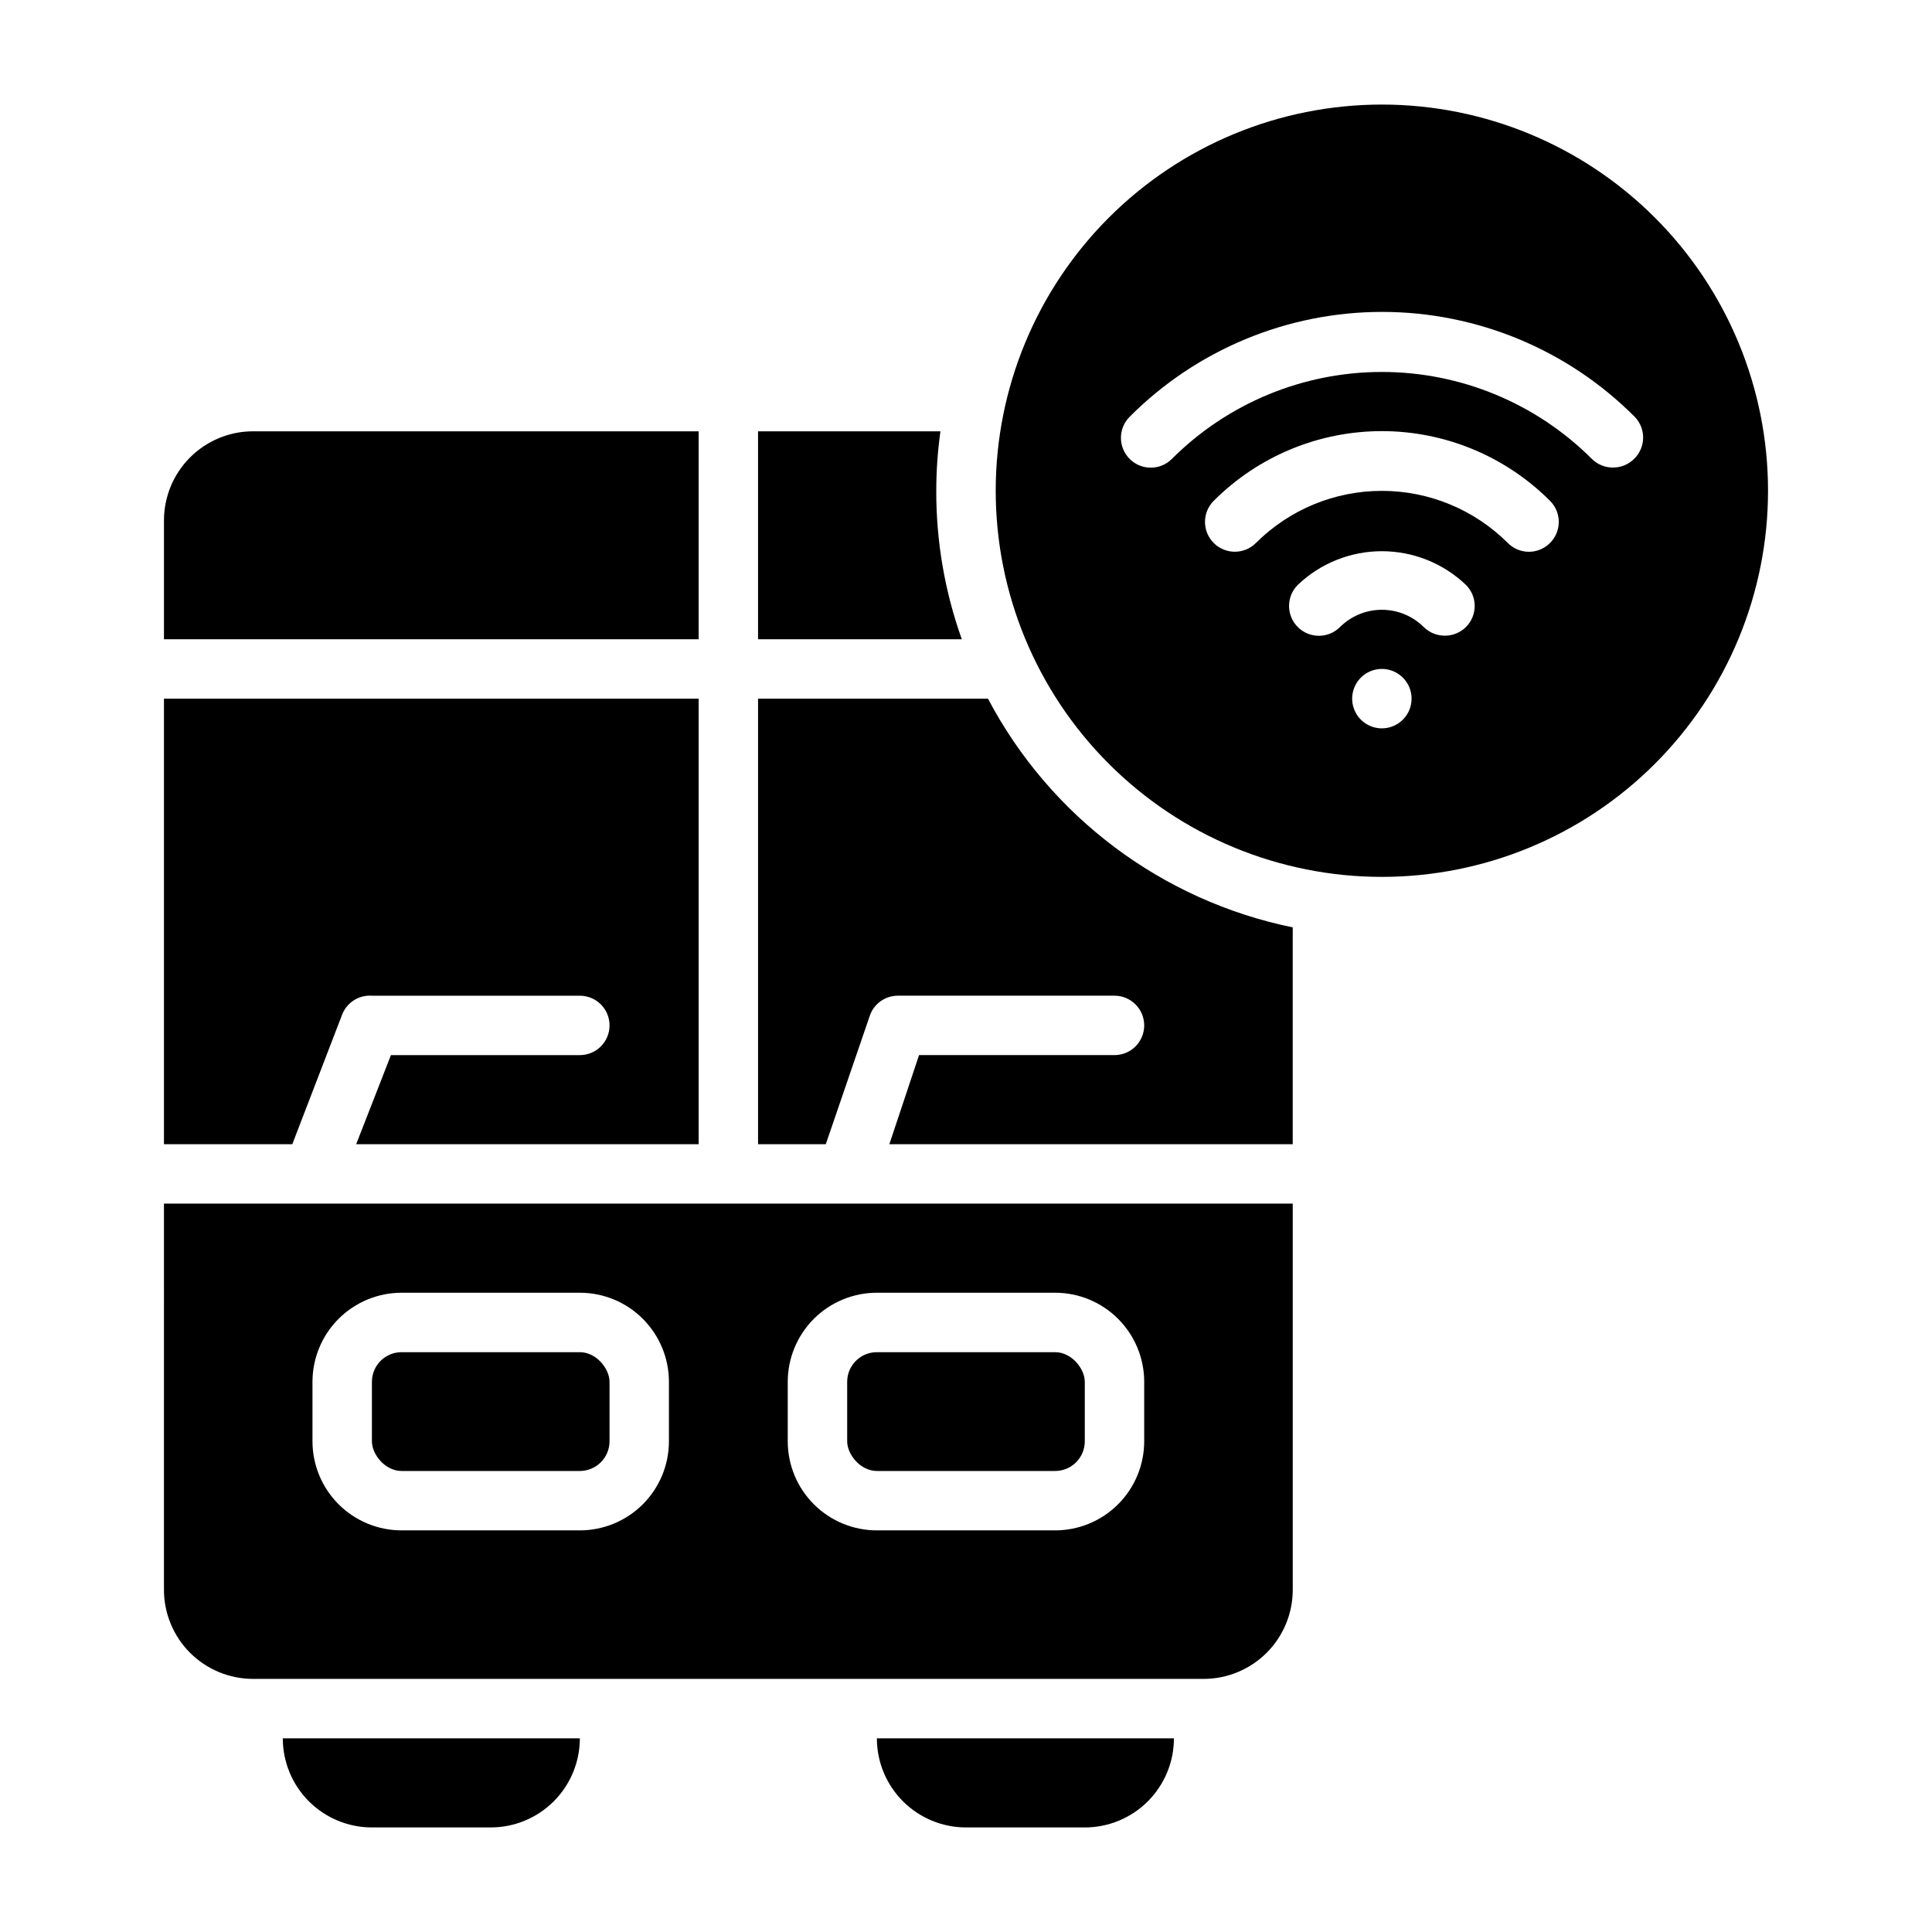 <?xml version="1.0" encoding="UTF-8"?>
<!-- Uploaded to: ICON Repo, www.svgrepo.com, Generator: ICON Repo Mixer Tools -->
<svg fill="#000000" width="800px" height="800px" version="1.1" viewBox="144 144 512 512" xmlns="http://www.w3.org/2000/svg">
 <g>
  <path d="m234.69 412.83c1.262-3.191 4.445-5.199 7.871-4.957h55.105c4.348 0 7.871 3.523 7.871 7.871 0 4.348-3.523 7.871-7.871 7.871h-50.066l-9.211 23.617h90.762v-118.08h-141.7v118.08h34.008z"/>
  <path d="m250.43 502.34h47.23c4.348 0 7.871 4.348 7.871 7.871v15.742c0 4.348-3.523 7.871-7.871 7.871h-47.23c-4.348 0-7.871-4.348-7.871-7.871v-15.742c0-4.348 3.523-7.871 7.871-7.871z"/>
  <path d="m405.82 329.15h-60.93v118.08h17.949l11.652-34.008h-0.004c1.074-3.18 4.047-5.328 7.402-5.352h57.465c4.348 0 7.871 3.523 7.871 7.871 0 4.348-3.523 7.871-7.871 7.871h-51.797l-7.871 23.617h106.9v-57.465c-34.641-7.094-64.277-29.336-80.766-60.617z"/>
  <path d="m392.12 274.05c0.008-5.269 0.375-10.527 1.105-15.746h-48.336v55.105h54.004-0.004c-4.512-12.629-6.801-25.949-6.769-39.359z"/>
  <path d="m329.15 258.3h-118.08c-6.266 0-12.27 2.488-16.699 6.918-4.43 4.43-6.918 10.438-6.918 16.699v31.488h141.7z"/>
  <path d="m376.38 502.34h47.23c4.348 0 7.871 4.348 7.871 7.871v15.742c0 4.348-3.523 7.871-7.871 7.871h-47.23c-4.348 0-7.871-4.348-7.871-7.871v-15.742c0-4.348 3.523-7.871 7.871-7.871z"/>
  <path d="m187.45 565.31c0 6.262 2.488 12.27 6.918 16.699 4.43 4.426 10.434 6.914 16.699 6.914h251.91c6.262 0 12.27-2.488 16.695-6.914 4.43-4.43 6.918-10.438 6.918-16.699v-102.34h-299.14zm165.31-55.105c0-6.262 2.488-12.27 6.918-16.699 4.43-4.43 10.434-6.918 16.699-6.918h47.23c6.266 0 12.273 2.488 16.699 6.918 4.43 4.43 6.918 10.438 6.918 16.699v15.742c0 6.266-2.488 12.273-6.918 16.699-4.426 4.43-10.434 6.918-16.699 6.918h-47.23c-6.266 0-12.27-2.488-16.699-6.918-4.43-4.426-6.918-10.434-6.918-16.699zm-125.95 0c0-6.262 2.488-12.27 6.918-16.699 4.43-4.43 10.438-6.918 16.699-6.918h47.234c6.262 0 12.27 2.488 16.695 6.918 4.43 4.43 6.918 10.438 6.918 16.699v15.742c0 6.266-2.488 12.273-6.918 16.699-4.426 4.43-10.434 6.918-16.695 6.918h-47.234c-6.262 0-12.27-2.488-16.699-6.918-4.43-4.426-6.918-10.434-6.918-16.699z"/>
  <path d="m510.21 171.71c-27.141 0-53.172 10.781-72.363 29.973s-29.973 45.223-29.973 72.363 10.781 53.172 29.973 72.363 45.223 29.973 72.363 29.973 53.172-10.781 72.363-29.973c19.191-19.191 29.973-45.223 29.973-72.363s-10.781-53.172-29.973-72.363c-19.191-19.191-45.223-29.973-72.363-29.973zm0 165.31c-3.184 0-6.055-1.918-7.273-4.859-1.219-2.941-0.543-6.328 1.707-8.582 2.25-2.25 5.637-2.922 8.578-1.703s4.859 4.086 4.859 7.269c0 2.09-0.828 4.094-2.305 5.566-1.477 1.477-3.481 2.309-5.566 2.309zm22.277-26.844c-1.484 1.473-3.496 2.293-5.59 2.281-2.09 0.012-4.102-0.809-5.59-2.281-2.949-2.934-6.938-4.578-11.098-4.578-4.16 0-8.148 1.645-11.102 4.578-3.086 3.086-8.09 3.086-11.176 0-3.086-3.086-3.086-8.094 0-11.18 6.004-5.727 13.98-8.922 22.277-8.922s16.273 3.195 22.277 8.922c1.492 1.48 2.328 3.492 2.328 5.59s-0.836 4.109-2.328 5.59zm22.277-22.277c-1.477 1.488-3.488 2.328-5.59 2.328-2.098 0-4.109-0.84-5.586-2.328-8.859-8.848-20.863-13.816-33.379-13.816s-24.523 4.969-33.379 13.816c-3.086 3.086-8.09 3.086-11.176 0-3.09-3.09-3.09-8.094 0-11.18 11.812-11.824 27.84-18.469 44.555-18.469 16.715 0 32.742 6.644 44.555 18.469 1.492 1.477 2.328 3.488 2.328 5.59 0 2.098-0.836 4.109-2.328 5.59zm22.277-22.277c-1.484 1.473-3.496 2.293-5.586 2.281-2.094 0.012-4.106-0.809-5.59-2.281-14.762-14.758-34.781-23.051-55.656-23.051s-40.895 8.293-55.656 23.051c-3.086 3.086-8.09 3.086-11.176 0-3.09-3.09-3.09-8.094 0-11.18 17.723-17.785 41.801-27.785 66.91-27.785s49.188 10 66.914 27.785c1.469 1.5 2.277 3.523 2.25 5.621-0.031 2.098-0.898 4.102-2.41 5.559z"/>
  <path d="m400 628.29h31.488c6.262 0 12.27-2.488 16.699-6.918 4.426-4.43 6.914-10.438 6.914-16.699h-78.719c0 6.262 2.488 12.27 6.918 16.699 4.426 4.43 10.434 6.918 16.699 6.918z"/>
  <path d="m242.56 628.29h31.488c6.262 0 12.27-2.488 16.699-6.918 4.43-4.43 6.918-10.438 6.918-16.699h-78.723c0 6.262 2.488 12.27 6.918 16.699 4.43 4.43 10.434 6.918 16.699 6.918z"/>
 </g>
</svg>